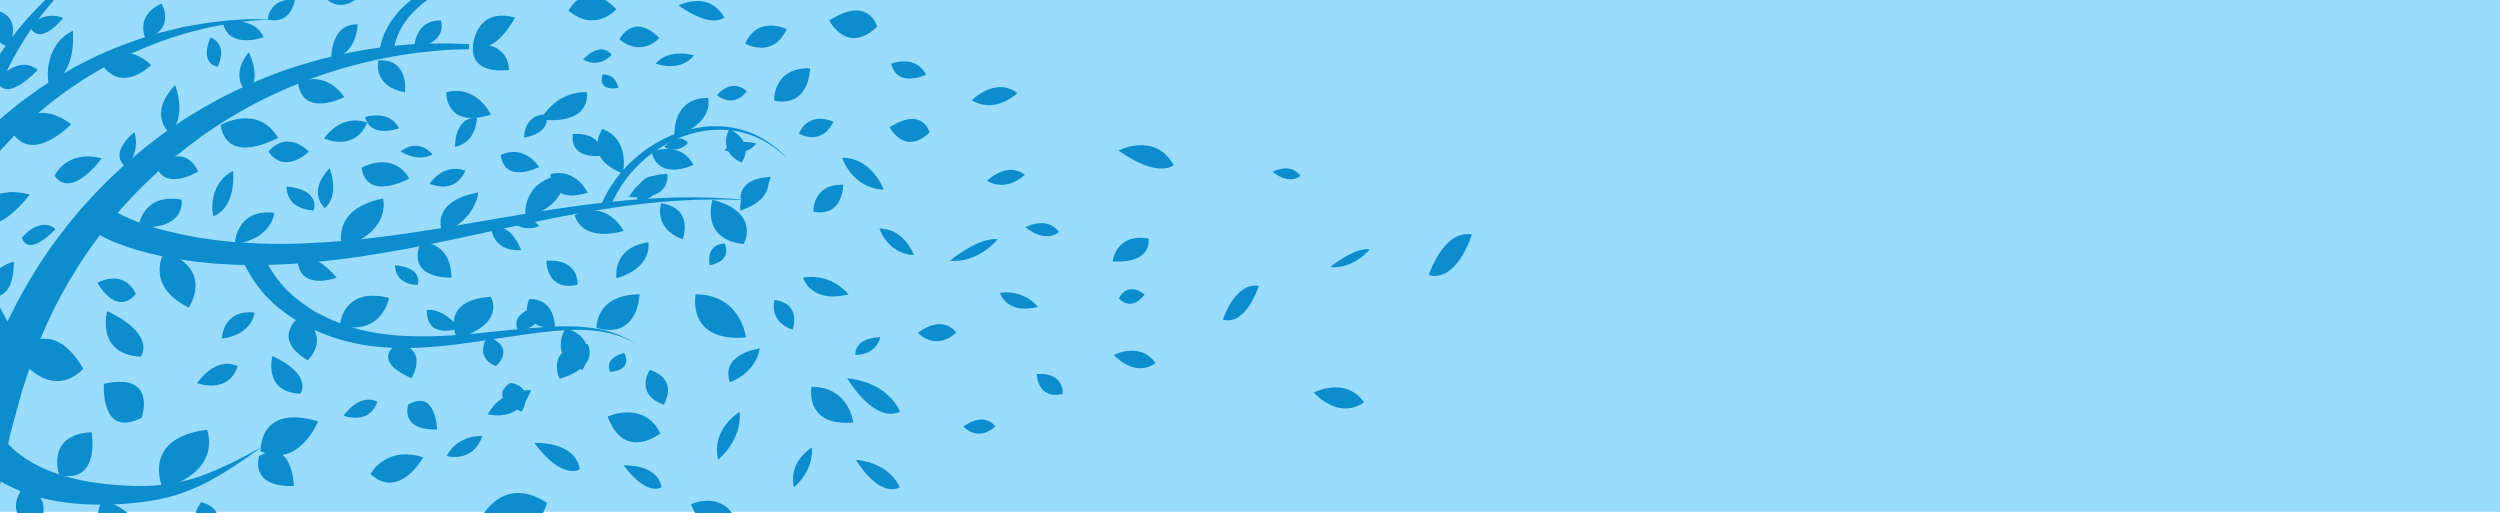 <?xml version="1.0" encoding="UTF-8"?> <svg xmlns="http://www.w3.org/2000/svg" xmlns:xlink="http://www.w3.org/1999/xlink" width="1924.415" height="395" viewBox="0 0 1924.415 395"><defs><clipPath id="clip-path"><rect id="Rectangle_89" data-name="Rectangle 89" width="1207" height="395" transform="translate(-4 4871)" fill="#fff" stroke="#707070" stroke-width="1"></rect></clipPath></defs><g id="Group_154" data-name="Group 154" transform="translate(0 -5110)"><path id="Path_1184" data-name="Path 1184" d="M0,0H1924.415V394H0Z" transform="translate(0 5110)" fill="#99dcfe"></path><g id="Mask_Group_2" data-name="Mask Group 2" transform="translate(4 239)" clip-path="url(#clip-path)"><g id="Group_122" data-name="Group 122" transform="translate(1047.547 10729.423) rotate(180)"><path id="Path_314" data-name="Path 314" d="M567.462,5699.663l-1.217-.812-1.458-.977-1.734-1.089a109.9,109.9,0,0,0-13.078-6.733,179.315,179.315,0,0,0-22.413-7.858l-3.431-.941-.443-.11h-.221l-.922-.222-1.845-.442-7.748-1.845c-2.693-.7-5.257-1.107-7.95-1.642l-8.227-1.549-8.818-1.273-4.519-.664-4.667-.48-9.537-.959-9.888-.646c-13.41-.7-27.67-1-42.427-.369s-29.976,1.642-45.452,3.3-31.212,3.8-46.91,6.217-31.359,5.146-46.854,7.8-30.714,5.294-45.508,7.6-29.146,4.408-42.8,5.976-26.6,2.823-38.572,3.524l-8.8.5-8.393.295c-5.534.258-10.644.2-15.514.24s-9.426-.148-13.632-.2-8.079-.332-11.566-.535c-6.973-.332-12.433-.922-16.159-1.273l-5.7-.553,5.718.295c3.69.2,9.224.553,16.178.59,3.486,0,7.379.148,11.529,0s8.744,0,13.595-.369,9.98-.424,15.4-.9l8.338-.645,8.707-.9c11.861-1.2,24.663-2.989,38.147-5.147s27.67-4.851,42.28-7.784,29.7-6.217,45.046-9.537,30.935-6.752,46.652-9.851,31.488-5.958,47.131-8.338,31.175-4.15,46.264-5.386,29.828-1.642,43.811-1.513l10.348.24,10.053.572,4.907.295,4.8.5,9.371.941,9.076,1.31c2.951.442,5.94.811,8.541,1.383l7.821,1.494,1.845.369.94.185,1.181.258,3.689.849a197.246,197.246,0,0,1,25.549,7.729,131.975,131.975,0,0,1,16.03,7.378l2.509,1.439,1.568.959,1.255.757Z" transform="translate(401.688)" fill="#0c8dce"></path><path id="Path_315" data-name="Path 315" d="M467.721,5665.629l-1.328-3.394q-.645-1.66-1.6-4.04c-.664-1.31-1.42-2.8-2.287-4.482a79.927,79.927,0,0,0-8.025-11.991,38.676,38.676,0,0,0-2.877-3.3c-1.033-1.107-1.992-2.324-3.173-3.431-2.361-2.176-4.741-4.575-7.581-6.733s-5.829-4.335-8.984-6.567a75.783,75.783,0,0,0-10.441-5.958,140.842,140.842,0,0,0-24.331-9.721,156.369,156.369,0,0,0-27.8-5.313c-2.509-.314-4.907-.461-7.379-.627s-4.888-.295-7.378-.369-4.963-.166-7.379-.166h-7.489c-20,.35-40.1,2.6-59.029,4.482-9.464.96-18.631,1.845-27.338,2.417a242.81,242.81,0,0,1-24.663.719,122,122,0,0,1-20.771-2.195,80.25,80.25,0,0,1-15.385-4.612,68.172,68.172,0,0,1-9.223-4.7l-3.062-1.993,3.154,1.845a64.03,64.03,0,0,0,9.334,4.187,76.848,76.848,0,0,0,15.385,3.69,120.572,120.572,0,0,0,20.512,1.106,242.663,242.663,0,0,0,24.3-1.955c8.614-1.033,17.671-2.361,27.042-3.689,18.76-2.841,38.738-6.143,59.306-7.582q3.837-.294,7.692-.442c2.564-.13,5.128-.222,7.711-.222s5.128-.092,7.729,0,5.2,0,7.655.258A167.282,167.282,0,0,1,399.893,5595a151.5,151.5,0,0,1,26.969,9.223c4.206,1.845,8.1,3.966,11.9,6.014a124.641,124.641,0,0,1,10.5,6.88,110.756,110.756,0,0,1,9.094,7.268c1.421,1.218,2.638,2.564,3.911,3.782a48.5,48.5,0,0,1,3.579,3.689,96.39,96.39,0,0,1,10.44,14.02l3.413,5.976,1.845,3.966,1.494,3.321Z" transform="translate(382.095)" fill="#0c8dce"></path><path id="Path_316" data-name="Path 316" d="M596,5700.825s-.277.609-.83,1.752-1.2,2.8-2.454,5.055c-.608,1.088-1.254,2.324-1.992,3.689l-2.509,4.077c-.922,1.439-2.01,2.9-3.08,4.464s-2.417,3.117-3.689,4.778-2.8,3.228-4.317,4.906a56.5,56.5,0,0,1-4.944,4.907,111.037,111.037,0,0,1-11.658,9.482,112.683,112.683,0,0,1-13.835,8.079,103.267,103.267,0,0,1-15.4,5.922,96.545,96.545,0,0,1-16.177,3.025,86.269,86.269,0,0,1-15.92-.185,77.574,77.574,0,0,1-14.48-3.172c-2.232-.757-4.372-1.568-6.4-2.454a54.848,54.848,0,0,1-5.719-2.859,51.621,51.621,0,0,1-5.017-3.044,49.7,49.7,0,0,1-4.3-3.062c-1.291-1.051-2.546-1.955-3.689-2.914l-2.9-2.675c-1.844-1.6-2.933-3.062-3.837-3.948l-1.328-1.42,1.384,1.347a50.306,50.306,0,0,0,4,3.689l3.1,2.582c1.088.923,2.379,1.845,3.689,2.749s2.822,1.845,4.39,2.859a54.6,54.6,0,0,0,5.073,2.786,59.775,59.775,0,0,0,5.737,2.564,54.575,54.575,0,0,0,6.346,2.121,74.783,74.783,0,0,0,14.2,2.49,82.925,82.925,0,0,0,15.366-.479,93.927,93.927,0,0,0,15.292-3.579,101.673,101.673,0,0,0,14.609-6.309,109.943,109.943,0,0,0,12.913-8.282,101.773,101.773,0,0,0,10.681-9.445c1.641-1.549,3.006-3.283,4.464-4.833s2.656-3.228,3.855-4.778,2.287-3.117,3.265-4.611,1.845-2.933,2.693-4.317,1.513-2.674,2.177-3.892,1.144-2.324,1.642-3.32a51.729,51.729,0,0,0,2.158-4.944l.756-1.845Z" transform="translate(-7.141)" fill="#0c8dce"></path><path id="Path_317" data-name="Path 317" d="M183.366,5519.975l-1.734-1.845a61.777,61.777,0,0,0-4.538-4.556,74.284,74.284,0,0,0-7.1-5.921,90.99,90.99,0,0,0-10.773-6.678l-3.209-1.679c-1.126-.553-2.288-1.033-3.468-1.568-2.325-1.125-4.87-2.029-7.379-3.043a143.757,143.757,0,0,0-17.026-5,184.9,184.9,0,0,0-19.092-3.376c-3.3-.443-6.659-.775-10.035-1.052l-5.073-.387-5.147-.277a155.886,155.886,0,0,0-39.678,2.546,139.753,139.753,0,0,0-17.727,5.073c-5.534,1.992-10.773,4.169-15.514,6.327-9.518,4.335-17.247,8.485-22.671,11.363l-8.485,4.575,7.877-5.534c5.035-3.523,12.193-8.615,21.25-14.167,4.519-2.767,9.519-5.645,15.016-8.412a143.55,143.55,0,0,1,17.948-7.6,135.617,135.617,0,0,1,20.292-5.257,206.829,206.829,0,0,1,21.4-2.693l5.35-.369,5.423-.258c3.69-.148,7.176-.24,10.755-.2a199.631,199.631,0,0,1,21.158,1.088A166.485,166.485,0,0,1,151.1,5474.3c3.154.793,6.235,1.494,9.223,2.472,1.476.461,2.933.886,4.354,1.365l4.169,1.531a118.9,118.9,0,0,1,14.554,6.715,96.04,96.04,0,0,1,10.847,6.954,74.774,74.774,0,0,1,6.161,4.815l1.937,1.6Z" transform="translate(865.031)" fill="#0c8dce"></path><path id="Path_318" data-name="Path 318" d="M416.551,5817.74s-.111.609-.3,1.734a14.539,14.539,0,0,1-.369,2.066,5.8,5.8,0,0,1-.24,1.347l-.461,1.715c-.332,1.181-.646,2.564-1.125,3.929s-1.052,2.749-1.642,4.28-1.494,3.007-2.287,4.648a41.048,41.048,0,0,1-2.97,4.852,59.494,59.494,0,0,1-3.689,4.888,50.308,50.308,0,0,1-4.372,4.8,84.1,84.1,0,0,1-10.515,8.984,102.36,102.36,0,0,1-26.323,13.337l-1.845.608-1.845.535c-1.18.332-2.305.7-3.523,1.015-2.416.646-4.833,1.254-7.213,1.734a126.217,126.217,0,0,1-14.111,2.232,124.521,124.521,0,0,1-13.3.738c-4.224,0-8.227-.166-11.88-.424-1.844-.148-3.6-.351-5.257-.517l-4.7-.646c-2.951-.5-5.534-.959-7.581-1.42s-3.69-.885-4.833-1.144l-1.7-.424,1.734.295c1.126.185,2.767.535,4.87.793s4.686.609,7.619.886l4.814.313c1.66,0,3.394.13,5.221.148a111.877,111.877,0,0,0,11.7-.424,132.645,132.645,0,0,0,26.434-4.778c2.287-.627,4.519-1.383,6.751-2.14,1.107-.369,2.269-.83,3.394-1.236l1.661-.627,1.641-.7a97.933,97.933,0,0,0,12.581-6.345,95.047,95.047,0,0,0,11.068-7.8,75.487,75.487,0,0,0,8.891-8.744c1.347-1.457,2.4-3.044,3.524-4.483s1.955-3.025,2.877-4.427a32.306,32.306,0,0,0,2.2-4.279c.646-1.384,1.163-2.712,1.624-3.966s.756-2.454,1.088-3.561.406-2.047.609-2.914l.258-1.218c.092-.387.111-.9.166-1.291a18.569,18.569,0,0,1,.2-2.1c.111-1.125.166-1.734.166-1.734Z" transform="translate(343.124)" fill="#0c8dce"></path><path id="Path_319" data-name="Path 319" d="M316.348,5093.655a80.71,80.71,0,0,1,8.209,27.024l8.744-27.909a100.563,100.563,0,0,1,11.529,52.074,275.5,275.5,0,0,0,16.768-43.663c-.831,49.031-15.754,102.01-21.011,151.631-5.718,54.178-11.529,170.982-23.759,224.163l-2.6,11.29c-.867,3.689-1.716,7.544-2.583,11.307l-.645,2.841-.794,2.8-1.549,5.626q-3.154,11.235-6.161,22.524c-2.343,7.378-4.815,14.868-7.213,22.283-1.236,3.689-2.324,7.379-3.689,11.068l-4.206,10.939-4.206,10.92-2.1,5.534-.516,1.365-.277.664-.24.609-.129.332-1.162,2.6c-1.55,3.468-3.026,6.9-4.63,10.422s-3.524,7.195-5.276,10.792-3.689,6.936-5.534,10.4-3.69,6.806-5.756,10.164a371.854,371.854,0,0,1-55.136,72.107,388.709,388.709,0,0,1-31.95,29.2,357.765,357.765,0,0,1-33.443,24.276l-2.1,1.365-1.2.775-1.052.627-4.169,2.49c-2.8,1.642-5.423,3.321-8.338,4.889-5.792,3.173-11.455,6.364-17.118,9.057-11.216,5.7-22.45,10.367-33.2,14.647a378.786,378.786,0,0,1-60.874,17.321,369.36,369.36,0,0,1-48.182,6.2c-13.448.683-23.981.7-31.175.48l-11.068-.425V5820.6l10.865-.351c7.083-.295,17.469-1.051,30.584-2.656a396.4,396.4,0,0,0,46.578-9.223A380.586,380.586,0,0,0,64.33,5787.93c10.146-4.723,20.642-9.814,31.046-15.9,5.294-2.933,10.367-6.2,15.569-9.426,2.583-1.587,5.257-3.542,7.932-5.313l4-2.712,1.014-.7h0l.388-.295.48-.369,1.844-1.42,7.748-5.719c2.527-2.01,5.073-4.021,7.618-6.069,1.273-1.014,2.583-2.01,3.837-3.08l3.69-3.21c2.472-2.195,5.072-4.261,7.489-6.567a364.408,364.408,0,0,0,28.795-28.906,367.4,367.4,0,0,0,48.183-69.857c1.7-3.191,3.412-6.364,4.943-9.647s3.228-6.531,4.649-9.8l4.316-9.832c1.4-3.412,2.767-7.028,4.151-10.533l1.051-2.638.793-2.379,1.845-5.257,3.542-10.515,3.376-10.533c1.125-3.523,2.01-7.139,3.025-10.7l5.811-21.472q2.416-10.884,4.667-21.73l1.143-5.423.572-2.694.443-2.748q.922-5.533,1.844-10.92c.572-3.69,1.163-7.268,1.753-10.9,8.946-55.58,12.3-174.5,12.414-230.767,0-22.893-3.025-44.143-4.8-66.537-2.01-25.364,1.956-52.628-3.873-77.624q5.7,24.405,11.381,48.847,4.537-25.252,9.094-50.507l3.487,8.892A17.066,17.066,0,0,0,316.348,5093.655Z" transform="translate(771.949)" fill="#0c8dce"></path><path id="Path_320" data-name="Path 320" d="M41.3,5570.555l2.361,3.154,2.841,3.69c.3.406.553.682.9,1.236l1.051,1.6,2.288,3.634,2.49,3.966a21.828,21.828,0,0,1,1.162,2.085l1.089,2.158c.737,1.457,1.512,2.97,2.305,4.556.406.775.794,1.587,1.2,2.4s.7,1.678,1.052,2.545c.719,1.716,1.439,3.487,2.195,5.331.369.9.756,1.845,1.107,2.767s.645,1.845.959,2.915c1.291,3.911,2.712,7.987,3.689,12.341.554,2.158,1.107,4.353,1.679,6.6l1.347,6.881c1.032,4.649,1.494,9.519,2.232,14.462a243.745,243.745,0,0,1,1.567,31.138,254.634,254.634,0,0,1-2.4,32.909c-.313,2.785-.848,5.534-1.291,8.356l-.719,4.169-.867,4.187-.886,4.169-.221,1.033-.111.535v.738l-.516,1.974-2.122,7.932c-.756,2.693-1.715,5.534-2.564,8.246l-1.328,4.113-1.494,3.985c-1.015,2.619-1.992,5.275-3.025,7.858L53.9,5781.9c-1.052,2.564-2.324,5.017-3.56,7.471s-2.4,4.925-3.69,7.378c-2.674,4.7-5.2,9.408-8.1,13.8A257.357,257.357,0,0,1,21.087,5835.1c-3.135,3.689-6.013,7.268-9.057,10.551s-5.9,6.53-8.946,9.371c-5.829,5.885-11.493,10.957-16.6,15.274l-7.287,5.94-6.6,4.63-2.73,2.029-2.472,1.679-3.929,2.656-3.246,2.195,3.025-2.527,3.689-3.007,2.288-1.845,2.508-2.287,5.83-5.331,6.585-6.549c4.593-4.759,9.647-10.274,14.757-16.6,2.675-3.062,5.091-6.53,7.766-9.979s5.073-7.287,7.729-11.068a249.185,249.185,0,0,0,14.223-25.2c2.324-4.427,4.261-9.224,6.345-13.835,1.033-2.361,1.845-4.815,2.823-7.213s1.844-4.851,2.638-7.378l2.435-7.379c.682-2.527,1.365-5.054,2.066-7.6l1.014-3.8.793-3.689c.535-2.564,1.126-4.981,1.587-7.619l1.309-8.1.332-2.011.185-1.734.424-3.892.406-3.874.258-3.91c.166-2.583.406-5.165.424-7.748a236.133,236.133,0,0,0-.83-30.2,222.327,222.327,0,0,0-4.168-27.67c-1.107-4.261-1.845-8.467-3.21-12.341l-1.845-5.773-1.974-5.387c-1.2-3.578-2.73-6.77-4.076-9.85-.351-.757-.683-1.513-1.015-2.269s-.756-1.421-1.107-2.1c-.756-1.384-1.457-2.73-2.158-4.021l-1.015-1.845-1.125-1.845-2.1-3.265-.977-1.549a9.179,9.179,0,0,0-.96-1.365l-1.844-2.269-1.55-2.029-.7-.941c-.2-.295-.627-.7-.9-1.015l-3.209-3.468-2.675-2.9Z" transform="translate(1017.035)" fill="#0c8dce"></path><path id="Path_321" data-name="Path 321" d="M210.262,5730.432l-7.711,8.947c-1.254,1.42-2.527,2.988-4.132,4.7l-5.331,5.534c-1.845,1.956-3.947,4.059-6.069,6.254s-4.556,4.224-6.991,6.493-4.944,4.612-7.655,6.918l-8.56,6.972c-1.475,1.181-2.933,2.417-4.464,3.69l-4.777,3.468c-3.21,2.3-6.457,4.74-9.832,7.083-6.973,4.409-13.964,9.223-21.583,13.282-7.379,4.427-15.348,8.116-23.15,12.008-8.043,3.4-15.938,7.065-24.073,9.8-7.988,3.117-16.123,5.349-23.889,7.71-3.929,1.089-7.839,1.845-11.639,2.859l-5.534,1.329c-1.845.442-3.69.7-5.534,1.051l-10.644,1.845c-3.45.608-6.825.867-10.035,1.291s-6.29.775-9.223,1.07l-8.357.5-7.378.424c-2.269.111-4.354,0-6.235,0H-34.34l11.769-.848c1.844-.148,3.929-.222,6.179-.5l7.25-.96,8.227-1.106c2.878-.5,5.885-1.126,9.039-1.716s6.419-1.162,9.777-2.011l10.33-2.637c1.844-.48,3.578-.867,5.368-1.439l5.534-1.734c3.689-1.181,7.378-2.269,11.067-3.69,7.379-2.877,15.182-5.626,22.727-9.223,7.692-3.228,15.089-7.379,22.6-11.215,7.268-4.335,14.628-8.412,21.416-13.208,7.01-4.427,13.374-9.537,19.683-14.223,3.062-2.471,5.977-5.017,8.873-7.378l4.279-3.689c1.365-1.236,2.675-2.509,3.985-3.69l7.508-7.12c2.4-2.361,4.574-4.815,6.733-7.065s4.243-4.427,6.106-6.549l5.091-6.106,4.464-5.331c1.383-1.715,2.6-3.468,3.689-4.943l7.028-9.482Z" transform="translate(876.172)" fill="#0c8dce"></path><path id="Path_322" data-name="Path 322" d="M640.141,5644.748s-5.534-20.291-35.048-12.913C605.093,5631.835,618.005,5648.437,640.141,5644.748Z" transform="translate(-206.799)" fill="#0c8dce"></path><path id="Path_323" data-name="Path 323" d="M104.372,5474.117s17.58-34.126-23-42.427C81.369,5431.69,58.256,5456.593,104.372,5474.117Z" transform="translate(868.357)" fill="#0c8dce"></path><path id="Path_324" data-name="Path 324" d="M239.841,5511.01s1.845,36.893-44.272,23.058C195.569,5534.068,210.326,5497.175,239.841,5511.01Z" transform="translate(611.119)" fill="#0c8dce"></path><path id="Path_325" data-name="Path 325" d="M70.148,5492.563s11.068,31.359-24.9,33.2C45.3,5525.767,37.922,5486.107,70.148,5492.563Z" transform="translate(935.785)" fill="#0c8dce"></path><path id="Path_326" data-name="Path 326" d="M482.366,5606.01s.922,25.825-33.2,25.825C449.162,5631.835,450.029,5596.787,482.366,5606.01Z" transform="translate(110.025)" fill="#0c8dce"></path><path id="Path_327" data-name="Path 327" d="M375.883,5599.553s11.068-15.68-6.456-23.058C369.482,5576.5,352.88,5590.33,375.883,5599.553Z" transform="translate(300.37)" fill="#0c8dce"></path><path id="Path_328" data-name="Path 328" d="M293.291,5607.854s-1.845,30.437-37.816,21.214C255.42,5629.068,260.954,5599.553,293.291,5607.854Z" transform="translate(496.609)" fill="#0c8dce"></path><path id="Path_329" data-name="Path 329" d="M229.5,5615.233s23.981-16.6-5.534-34.126C223.97,5581.107,204.546,5598.631,229.5,5615.233Z" transform="translate(590.763)" fill="#0c8dce"></path><path id="Path_330" data-name="Path 330" d="M559.674,5759.117s10.146-16.6-9.223-25.825C550.451,5733.292,538.516,5748.049,559.674,5759.117Z" transform="translate(-69.627)" fill="#0c8dce"></path><path id="Path_331" data-name="Path 331" d="M450.753,5724.99s-6.456,25.825,15.68,34.126C466.377,5759.116,482.112,5736.98,450.753,5724.99Z" transform="translate(121.447)" fill="#0c8dce"></path><path id="Path_332" data-name="Path 332" d="M561.864,5704.7s10.146-30.437-23.981-34.126C537.883,5670.573,524.1,5694.553,561.864,5704.7Z" transform="translate(-58.808)" fill="#0c8dce"></path><path id="Path_333" data-name="Path 333" d="M470.378,5692.709s-22.136,13.835-37.816-11.99C432.507,5680.719,463,5670.573,470.378,5692.709Z" transform="translate(138.903)" fill="#0c8dce"></path><path id="Path_334" data-name="Path 334" d="M392.9,5682.563s-12.913,7.379-23.058-16.6C369.788,5665.961,390.08,5663.194,392.9,5682.563Z" transform="translate(280.462)" fill="#0c8dce"></path><path id="Path_335" data-name="Path 335" d="M288.146,5667.806s10.146,29.515-31.359,37.816C256.787,5705.622,249.408,5680.719,288.146,5667.806Z" transform="translate(499.923)" fill="#0c8dce"></path><path id="Path_336" data-name="Path 336" d="M147.155,5665.039s16.6-25.825-18.447-43.35C128.708,5621.689,108.417,5650.282,147.155,5665.039Z" transform="translate(777.613)" fill="#0c8dce"></path><path id="Path_337" data-name="Path 337" d="M388.29,5824.473s-2.712,28.721-32.226,20.42C356.064,5844.893,371.688,5814.217,388.29,5824.473Z" transform="translate(299.057)" fill="#0c8dce"></path><path id="Path_338" data-name="Path 338" d="M304.746,5812s5.534-19.683-20.291-24.608C284.455,5787.4,280.765,5813.22,304.746,5812Z" transform="translate(455.411)" fill="#0c8dce"></path><path id="Path_339" data-name="Path 339" d="M186.716,5788.022s12.285,12.285-2.472,30.123C184.244,5818.145,172.568,5794.773,186.716,5788.022Z" transform="translate(675.774)" fill="#0c8dce"></path><path id="Path_340" data-name="Path 340" d="M153.152,5729.6s-19.682,20.9-31.968-3.081C121.184,5726.521,145.773,5711.155,153.152,5729.6Z" transform="translate(777.758)" fill="#0c8dce"></path><path id="Path_341" data-name="Path 341" d="M55.384,5756.663S40.627,5785.55,9.9,5762.806C9.9,5762.806,40.018,5731.447,55.384,5756.663Z" transform="translate(986.815)" fill="#0c8dce"></path><path id="Path_342" data-name="Path 342" d="M125.964,5828.6s8.6,17.819-12.3,27.043C113.66,5855.648,101.983,5835.984,125.964,5828.6Z" transform="translate(813.561)" fill="#0c8dce"></path><path id="Path_343" data-name="Path 343" d="M222.031,5843.362s-.627,16.6-20.918,15.366C201.113,5858.728,203.584,5839.046,222.031,5843.362Z" transform="translate(623.396)" fill="#0c8dce"></path><path id="Path_344" data-name="Path 344" d="M49.241,5838.437s-10.459,12.3-25.825,6.143C23.416,5844.58,41.862,5821.226,49.241,5838.437Z" transform="translate(979.437)" fill="#0c8dce"></path><path id="Path_345" data-name="Path 345" d="M10.842,5630.6s4.3,19.683-19.055,26.452C-8.213,5657.051-10.058,5626.3,10.842,5630.6Z" transform="translate(1049.195)" fill="#0c8dce"></path><path id="Path_346" data-name="Path 346" d="M319.171,5493.485s-11.068,22.136-40.583,12.913C278.588,5506.4,297.035,5473.194,319.171,5493.485Z" transform="translate(447.138)" fill="#0c8dce"></path><path id="Path_347" data-name="Path 347" d="M64.608,5585.719s-25.825,33.2-51.651-11.068C12.957,5574.651,35.093,5546.981,64.608,5585.719Z" transform="translate(974.529)" fill="#0c8dce"></path><path id="Path_348" data-name="Path 348" d="M494.414,5456.592s-20.291,14.757-29.515-3.689C464.9,5452.9,481.5,5434.456,494.414,5456.592Z" transform="translate(81.963)" fill="#0c8dce"></path><path id="Path_349" data-name="Path 349" d="M154.6,5482.418s17.58,38.738-34.071,45.194C120.533,5527.612,107.62,5496.253,154.6,5482.418Z" transform="translate(771.7)" fill="#0c8dce"></path><path id="Path_350" data-name="Path 350" d="M28.41,5483.34s18.447-21.214-11.068-32.282C17.342,5451.058,1.718,5476.884,28.41,5483.34Z" transform="translate(1005.193)" fill="#0c8dce"></path><path id="Path_351" data-name="Path 351" d="M220.493,5507.32s8.3-23.981-26.748-23.058C193.69,5484.262,194.668,5522.077,220.493,5507.32Z" transform="translate(631.56)" fill="#0c8dce"></path><path id="Path_352" data-name="Path 352" d="M439.074,5606.01s14.757-22.136-12.913-32.282C426.161,5573.728,411.4,5596.787,439.074,5606.01Z" transform="translate(176.961)" fill="#0c8dce"></path><path id="Path_353" data-name="Path 353" d="M369.293,5597.709s14.757,29.515-25.825,32.282C343.468,5629.991,330.555,5609.7,369.293,5597.709Z" transform="translate(330.403)" fill="#0c8dce"></path><path id="Path_354" data-name="Path 354" d="M403.645,5604.165s7.379,11.99-12.913,17.524C390.732,5621.689,381.509,5606.01,403.645,5604.165Z" transform="translate(249.108)" fill="#0c8dce"></path><path id="Path_355" data-name="Path 355" d="M306.087,5594.02s23.058-11.99-10.146-26.748C295.887,5567.272,282.107,5589.408,306.087,5594.02Z" transform="translate(438.915)" fill="#0c8dce"></path><path id="Path_356" data-name="Path 356" d="M610.938,5780.939s.922,25.825-27.67,24.9C583.268,5805.842,583.268,5775.4,610.938,5780.939Z" transform="translate(-155.255)" fill="#0c8dce"></path><path id="Path_357" data-name="Path 357" d="M534.322,5753.583s2.767,29.515-25.825,29.515C508.5,5783.1,502.963,5763.729,534.322,5753.583Z" transform="translate(-2.062)" fill="#0c8dce"></path><path id="Path_358" data-name="Path 358" d="M523.005,5741.592s-22.136,9.223-32.281-10.146C490.779,5731.446,517.471,5718.534,523.005,5741.592Z" transform="translate(27.009)" fill="#0c8dce"></path><path id="Path_359" data-name="Path 359" d="M495.393,5702.854s4.612,19.369-13.835,20.291C481.5,5723.145,473.257,5707.466,495.393,5702.854Z" transform="translate(65.189)" fill="#0c8dce"></path><path id="Path_360" data-name="Path 360" d="M515.474,5701.932s6.456-19.369-16.6-27.67C498.872,5674.262,489.649,5698.243,515.474,5701.932Z" transform="translate(27.16)" fill="#0c8dce"></path><path id="Path_361" data-name="Path 361" d="M581.027,5705.621s1.845,15.68-23.058,16.6C557.914,5722.223,559.758,5706.543,581.027,5705.621Z" transform="translate(-99.523)" fill="#0c8dce"></path><path id="Path_362" data-name="Path 362" d="M425.19,5690.864s4.612,28.592-29.515,33.2C395.675,5724.068,391.008,5701.01,425.19,5690.864Z" transform="translate(221.789)" fill="#0c8dce"></path><path id="Path_363" data-name="Path 363" d="M359.14,5678.874s-23.981,8.3-27.67,31.359C331.47,5710.233,368.363,5705.622,359.14,5678.874Z" transform="translate(351.831)" fill="#0c8dce"></path><path id="Path_364" data-name="Path 364" d="M338.168,5671.5s-23.058,2.767-23.981-26.748C314.187,5644.747,349.236,5642.9,338.168,5671.5Z" transform="translate(389.767)" fill="#0c8dce"></path><path id="Path_365" data-name="Path 365" d="M253.686,5661.35s-12.913,3.689-30.437-16.6C223.3,5644.748,253.686,5632.758,253.686,5661.35Z" transform="translate(569.121)" fill="#0c8dce"></path><path id="Path_366" data-name="Path 366" d="M206.592,5670.573s-.922,27.67-30.437,23.981C176.1,5694.554,177.944,5674.262,206.592,5670.573Z" transform="translate(664.243)" fill="#0c8dce"></path><path id="Path_367" data-name="Path 367" d="M140.411,5683.486s-2.767,26.748-33.2,21.214C107.207,5704.7,102.651,5681.641,140.411,5683.486Z" transform="translate(804.648)" fill="#0c8dce"></path><path id="Path_368" data-name="Path 368" d="M383.517,5824.473s-26.453,3.5-27.67-19.849C355.847,5804.624,386.6,5799.459,383.517,5824.473Z" transform="translate(303.867)" fill="#0c8dce"></path><path id="Path_369" data-name="Path 369" d="M332.834,5821.226s.609,21.509-20.291,21.509C312.543,5842.735,305.773,5826.133,332.834,5821.226Z" transform="translate(399.738)" fill="#0c8dce"></path><path id="Path_370" data-name="Path 370" d="M269.352,5812.612s1.217,27.67-20.291,27.061C249.061,5839.673,249.061,5816.91,269.352,5812.612Z" transform="translate(527.175)" fill="#0c8dce"></path><path id="Path_371" data-name="Path 371" d="M259.533,5794.774s-19.664,11.068-35.657-11.068C223.876,5783.706,255.844,5767.1,259.533,5794.774Z" transform="translate(562.607)" fill="#0c8dce"></path><path id="Path_372" data-name="Path 372" d="M209.727,5762.2s-28.279,16.6-44.272-9.85C165.455,5752.347,204.8,5730.211,209.727,5762.2Z" transform="translate(671.96)" fill="#0c8dce"></path><path id="Path_373" data-name="Path 373" d="M132.143,5756.036s17.211,14.149-4.317,36.893C127.827,5792.929,117.995,5768.34,132.143,5756.036Z" transform="translate(788.935)" fill="#0c8dce"></path><path id="Path_374" data-name="Path 374" d="M99.957,5729.6s-11.068,11.677-6.161,27.061C93.8,5756.663,114.714,5740.67,99.957,5729.6Z" transform="translate(854.327)" fill="#0c8dce"></path><path id="Path_375" data-name="Path 375" d="M55.4,5792.929c1.7-.719,6.143,30.142-17.838,41.818C37.564,5834.747,33.875,5802.152,55.4,5792.929Z" transform="translate(957.909)" fill="#0c8dce"></path><path id="Path_376" data-name="Path 376" d="M116.885,5808.314s-15.385,20.9-37.52,0C79.365,5808.314,101.5,5786.178,116.885,5808.314Z" transform="translate(855.844)" fill="#0c8dce"></path><path id="Path_377" data-name="Path 377" d="M198.659,5840.282s-22.745,7.379-31.359-10.459C167.3,5829.823,193.734,5819.991,198.659,5840.282Z" transform="translate(681.202)" fill="#0c8dce"></path><path id="Path_378" data-name="Path 378" d="M96.594,5879.628s-15.975,15.384-33.2-2.453C63.39,5877.175,81.228,5859.964,96.594,5879.628Z" transform="translate(892.11)" fill="#0c8dce"></path><path id="Path_379" data-name="Path 379" d="M29.559,5796.618s-16.6,20.291-31.359,8.006C-1.8,5804.624,22.789,5777.563,29.559,5796.618Z" transform="translate(1024.335)" fill="#0c8dce"></path><path id="Path_380" data-name="Path 380" d="M.423,5822.444s-10.459,20.291,6.751,27.061C7.174,5849.5,18.242,5826.133.423,5822.444Z" transform="translate(1044.248)" fill="#0c8dce"></path><path id="Path_381" data-name="Path 381" d="M23.416,5692.709S12.348,5717.3-20.247,5708.7C-20.247,5708.7,8.032,5669.964,23.416,5692.709Z" transform="translate(1048.925)" fill="#0c8dce"></path><path id="Path_382" data-name="Path 382" d="M464.9,5850.114s-12.3,25.825-36.893,1.236C428.006,5851.35,443.981,5832.9,464.9,5850.114Z" transform="translate(149.037)" fill="#0c8dce"></path><path id="Path_383" data-name="Path 383" d="M370.208,5787.4s1.218-28.279-34.44-17.211C335.768,5770.184,346.836,5793.556,370.208,5787.4Z" transform="translate(337.817)" fill="#0c8dce"></path><path id="Path_384" data-name="Path 384" d="M276.744,5751.738s-12.3,19.683-33.2,12.3C243.54,5764.042,250.919,5741.906,276.744,5751.738Z" transform="translate(525.355)" fill="#0c8dce"></path><path id="Path_385" data-name="Path 385" d="M236.752,5714.845s1.236-17.211-20.9-18.447C215.852,5696.4,209.691,5712.392,236.752,5714.845Z" transform="translate(594.247)" fill="#0c8dce"></path><path id="Path_386" data-name="Path 386" d="M325.94,5741.906s-12.285-8.615-24.589-2.472C301.351,5739.434,311.183,5752.974,325.94,5741.906Z" transform="translate(417.255)" fill="#0c8dce"></path><path id="Path_387" data-name="Path 387" d="M666.594,5736.98s-7.379-23.372-31.986-24.589C634.608,5712.391,643.222,5736.98,666.594,5736.98Z" transform="translate(-263.316)" fill="#0c8dce"></path><path id="Path_388" data-name="Path 388" d="M593.416,5824.916s-20.9-12.3-31.968,11.068C561.448,5835.984,583.584,5847.052,593.416,5824.916Z" transform="translate(-115.526)" fill="#0c8dce"></path><path id="Path_389" data-name="Path 389" d="M442.793,5766.5s-36.893-6.143-35.657,20.9C407.136,5787.4,429.272,5789.867,442.793,5766.5Z" transform="translate(192.47)" fill="#0c8dce"></path><path id="Path_390" data-name="Path 390" d="M523.32,5809.531s-18.447-7.379-29.515,6.161C493.8,5815.692,512.252,5821.835,523.32,5809.531Z" transform="translate(23.579)" fill="#0c8dce"></path><path id="Path_391" data-name="Path 391" d="M661.669,5842.735s-13.521-27.043-36.893-4.907C624.776,5837.828,630.919,5862.418,661.669,5842.735Z" transform="translate(-248.424)" fill="#0c8dce"></path><path id="Path_392" data-name="Path 392" d="M435.414,5657.66s0-23.981-23.981-18.447C411.433,5639.213,409.589,5659.5,435.414,5657.66Z" transform="translate(195.564)" fill="#0c8dce"></path><path id="Path_393" data-name="Path 393" d="M562.232,5631.835s7.379-36.893-38.738-33.2C523.494,5598.631,527.184,5631.835,562.232,5631.835Z" transform="translate(-46.145)" fill="#0c8dce"></path><path id="Path_394" data-name="Path 394" d="M678.88,5567.272s-20.291-35.049-40.583-25.825C638.3,5541.447,645.676,5563.583,678.88,5567.272Z" transform="translate(-279.471)" fill="#0c8dce"></path><path id="Path_395" data-name="Path 395" d="M721.307,5602.321s-12.913-14.757-29.515,0C691.792,5602.321,701.016,5617.078,721.307,5602.321Z" transform="translate(-376.315)" fill="#0c8dce"></path><path id="Path_396" data-name="Path 396" d="M367.132,5558.048s22.136,1.845,33.2-18.447C400.336,5539.6,376.355,5532.223,367.132,5558.048Z" transform="translate(275.716)" fill="#0c8dce"></path><path id="Path_397" data-name="Path 397" d="M498.1,5537.757s-27.67,12.913-40.583-12.913C457.52,5524.844,485.19,5502.708,498.1,5537.757Z" transform="translate(85.697)" fill="#0c8dce"></path><path id="Path_398" data-name="Path 398" d="M109.848,5618.922s9.223-33.2-25.825-35.049C84.023,5583.873,71.11,5600.475,109.848,5618.922Z" transform="translate(859.192)" fill="#0c8dce"></path><path id="Path_399" data-name="Path 399" d="M147.618,5576.5s14.757,9.223,31.359-12.913C178.977,5563.582,155,5554.359,147.618,5576.5Z" transform="translate(720.956)" fill="#0c8dce"></path><path id="Path_400" data-name="Path 400" d="M412.64,5454.747s-16.6,40.583-53.5,16.6C359.145,5471.349,368.368,5430.766,412.64,5454.747Z" transform="translate(271.401)" fill="#0c8dce"></path><path id="Path_401" data-name="Path 401" d="M540.4,5541.447s22.136-12.913,16.6-36.893C557,5504.554,538.553,5519.311,540.4,5541.447Z" transform="translate(-58.249)" fill="#0c8dce"></path><path id="Path_402" data-name="Path 402" d="M752.666,5657.66s-22.136,18.447-36.893,16.6C715.773,5674.262,730.53,5655.815,752.666,5657.66Z" transform="translate(-432.231)" fill="#0c8dce"></path><path id="Path_403" data-name="Path 403" d="M1027.521,5556.2s-23.98,12.913-38.738-7.379C988.783,5548.825,1005.385,5534.068,1027.521,5556.2Z" transform="translate(-987.227)" fill="#0c8dce"></path><path id="Path_404" data-name="Path 404" d="M798.782,5683.485s-16.6,9.223-25.825-3.689C772.957,5679.8,782.18,5670.572,798.782,5683.485Z" transform="translate(-536.509)" fill="#0c8dce"></path><path id="Path_405" data-name="Path 405" d="M767.424,5781.253s-18.447,18.447-35.049,5.534C732.375,5786.787,748.977,5770.185,767.424,5781.253Z" transform="translate(-463.896)" fill="#0c8dce"></path><path id="Path_406" data-name="Path 406" d="M885.481,5742.514s-27.67,14.757-42.427-11.068C843.054,5731.446,854.122,5720.378,885.481,5742.514Z" transform="translate(-694.952)" fill="#0c8dce"></path><path id="Path_407" data-name="Path 407" d="M461.21,5812.611s-12.913,14.757-22.136,3.689C439.074,5816.3,448.3,5805.232,461.21,5812.611Z" transform="translate(141.569)" fill="#0c8dce"></path><path id="Path_408" data-name="Path 408" d="M437.228,5517.466s-31.358,1.845-35.047-20.291C402.181,5497.175,415.093,5487.951,437.228,5517.466Z" transform="translate(203.063)" fill="#0c8dce"></path><path id="Path_409" data-name="Path 409" d="M1110.53,5646.592s-11.068,35.049-33.2,31.359C1077.326,5677.951,1088.394,5641.058,1110.53,5646.592Z" transform="translate(-1158.779)" fill="#0c8dce"></path><path id="Path_410" data-name="Path 410" d="M159.271,5471.811s15.311-17.617-9.223-26.821C150.066,5444.99,137.043,5466.443,159.271,5471.811Z" transform="translate(737.366)" fill="#0c8dce"></path><path id="Path_411" data-name="Path 411" d="M328.645,5546.981s6.881-19.922-22.228-19.148C306.38,5527.926,307.155,5559.322,328.645,5546.981Z" transform="translate(408.687)" fill="#0c8dce"></path><path id="Path_412" data-name="Path 412" d="M500.354,5573.71s12.267-18.447-10.718-26.821C489.636,5546.889,477.37,5566.055,500.354,5573.71Z" transform="translate(50.979)" fill="#0c8dce"></path><path id="Path_413" data-name="Path 413" d="M442.423,5566.81s12.3,24.443-21.4,26.822C421.025,5593.632,410.289,5576.772,442.423,5566.81Z" transform="translate(178.298)" fill="#0c8dce"></path><path id="Path_414" data-name="Path 414" d="M470.971,5572.179s6.124,9.961-10.717,14.554C460.254,5586.733,452.58,5573.71,470.971,5572.179Z" transform="translate(110.823)" fill="#0c8dce"></path><path id="Path_415" data-name="Path 415" d="M389.9,5563.749s19.166-9.961-8.43-22.228C381.4,5541.447,369.909,5559.894,389.9,5563.749Z" transform="translate(268.576)" fill="#0c8dce"></path><path id="Path_416" data-name="Path 416" d="M635.951,5695.513s.756,21.453-22.984,20.7C612.967,5716.21,612.967,5690.864,635.951,5695.513Z" transform="translate(-210.5)" fill="#0c8dce"></path><path id="Path_417" data-name="Path 417" d="M579.514,5696.287s2.306,24.516-21.453,24.516C558.061,5720.8,553.5,5704.717,579.514,5696.287Z" transform="translate(-97.808)" fill="#0c8dce"></path><path id="Path_418" data-name="Path 418" d="M698.563,5809.365s-18.447,7.655-26.822-8.43C671.742,5800.935,693.951,5790.2,698.563,5809.365Z" transform="translate(-333.089)" fill="#0c8dce"></path><path id="Path_419" data-name="Path 419" d="M547.163,5654.155S551,5670.24,535.671,5671C535.671,5671,528.772,5657.973,547.163,5654.155Z" transform="translate(-41.924)" fill="#0c8dce"></path><path id="Path_420" data-name="Path 420" d="M598.246,5627.555s5.368-16.085-13.78-22.984C584.466,5604.571,576.793,5624.456,598.246,5627.555Z" transform="translate(-142.981)" fill="#0c8dce"></path><path id="Path_421" data-name="Path 421" d="M663.839,5585.128s1.531,13.023-19.166,13.78C644.691,5598.908,646.222,5585.884,663.839,5585.128Z" transform="translate(-270.693)" fill="#0c8dce"></path><path id="Path_422" data-name="Path 422" d="M488.861,5644.194s3.837,23.741-24.516,27.67C464.345,5671.772,460.509,5652.624,488.861,5644.194Z" transform="translate(88.128)" fill="#0c8dce"></path><path id="Path_423" data-name="Path 423" d="M571.725,5564.136s-19.9,6.9-22.966,26.047C548.759,5590.183,579.4,5586.346,571.725,5564.136Z" transform="translate(-82.046)" fill="#0c8dce"></path><path id="Path_424" data-name="Path 424" d="M416.583,5628.146s-19.166,2.287-19.922-22.136C396.661,5605.881,425.769,5604.35,416.583,5628.146Z" transform="translate(227.653)" fill="#0c8dce"></path><path id="Path_425" data-name="Path 425" d="M346.361,5619.679s-10.717,3.062-25.272-13.8C321.089,5605.881,346.361,5595.92,346.361,5619.679Z" transform="translate(376.703)" fill="#0c8dce"></path><path id="Path_426" data-name="Path 426" d="M191.686,5597.819s-.756,22.984-25.272,19.922C166.414,5617.741,167.945,5600.881,191.686,5597.819Z" transform="translate(689.104)" fill="#0c8dce"></path><path id="Path_427" data-name="Path 427" d="M866.593,5657.125s-2.306,22.136-27.67,17.617C839,5674.741,835.178,5655.594,866.593,5657.125Z" transform="translate(-671.505)" fill="#0c8dce"></path><path id="Path_428" data-name="Path 428" d="M454.208,5755.187s-21.97,2.9-22.984-16.6C431.224,5738.677,456.735,5734.4,454.208,5755.187Z" transform="translate(156.39)" fill="#0c8dce"></path><path id="Path_429" data-name="Path 429" d="M412.1,5752.476s.516,17.875-16.842,17.875C395.261,5770.351,389.635,5756.553,412.1,5752.476Z" transform="translate(236.025)" fill="#0c8dce"></path><path id="Path_430" data-name="Path 430" d="M359.373,5745.318s1.015,23.021-16.86,22.468C342.513,5767.786,342.513,5748.9,359.373,5745.318Z" transform="translate(341.892)" fill="#0c8dce"></path><path id="Path_431" data-name="Path 431" d="M406.552,5739.12s-16.344,9.223-29.625-9.223C376.927,5729.915,403.49,5716.136,406.552,5739.12Z" transform="translate(259.538)" fill="#0c8dce"></path><path id="Path_432" data-name="Path 432" d="M308.619,5729.27s-23.5,13.78-36.782-8.172C271.837,5721.1,304.524,5702.707,308.619,5729.27Z" transform="translate(464.599)" fill="#0c8dce"></path><path id="Path_433" data-name="Path 433" d="M245.4,5698.243s14.3,11.75-3.579,30.64C241.707,5728.975,233.59,5708.555,245.4,5698.243Z" transform="translate(556.042)" fill="#0c8dce"></path><path id="Path_434" data-name="Path 434" d="M465.482,5800.99s-9.721,1.531-12.267-10.219C453.215,5790.771,469.559,5787.21,465.482,5800.99Z" transform="translate(122.307)" fill="#0c8dce"></path><path id="Path_435" data-name="Path 435" d="M174.252,5692.082c1.4-.609,5.11,25.032-14.757,34.735C159.439,5726.817,156.377,5699.737,174.252,5692.082Z" transform="translate(712.655)" fill="#0c8dce"></path><path id="Path_436" data-name="Path 436" d="M232.711,5741.74s-12.783,17.377-31.156,0C201.555,5741.74,219.928,5723.349,232.711,5741.74Z" transform="translate(612.217)" fill="#0c8dce"></path><path id="Path_437" data-name="Path 437" d="M300.651,5768.34s-18.889,6.124-26.047-8.688C274.6,5759.615,296.574,5751.443,300.651,5768.34Z" transform="translate(469.81)" fill="#0c8dce"></path><path id="Path_438" data-name="Path 438" d="M270.066,5862.417s-13.282,12.783-27.67-2.029C242.488,5860.443,257.3,5846.129,270.066,5862.417Z" transform="translate(533.23)" fill="#0c8dce"></path><path id="Path_439" data-name="Path 439" d="M43.358,5675.479s-13.8,16.843-26.047,6.623C17.33,5682.1,37.732,5659.633,43.358,5675.479Z" transform="translate(991.425)" fill="#0c8dce"></path><path id="Path_440" data-name="Path 440" d="M157.723,5807.078s-8.67,16.842,5.534,22.468C163.349,5829.528,172.536,5810.122,157.723,5807.078Z" transform="translate(726.224)" fill="#0c8dce"></path><path id="Path_441" data-name="Path 441" d="M78.849,5723.2s-9.223,20.42-36.266,13.282C42.583,5736.483,66.084,5704.293,78.849,5723.2Z" transform="translate(930.662)" fill="#0c8dce"></path><path id="Path_442" data-name="Path 442" d="M75.51,5632.112s7.157,19.406,29.625,8.67C105.135,5640.782,90.839,5614.237,75.51,5632.112Z" transform="translate(871.449)" fill="#0c8dce"></path><path id="Path_443" data-name="Path 443" d="M497.217,5828.125s-10.275,21.38-30.658,1.088C466.559,5829.213,479.84,5813.829,497.217,5828.125Z" transform="translate(77.457)" fill="#0c8dce"></path><path id="Path_444" data-name="Path 444" d="M443.147,5724.382s1.015-23.5-28.611-14.3C414.536,5710.086,423.723,5729.492,443.147,5724.382Z" transform="translate(184.594)" fill="#0c8dce"></path><path id="Path_445" data-name="Path 445" d="M350.752,5716.892s-10.219,16.344-27.578,10.219C323.174,5727.111,329.3,5708.72,350.752,5716.892Z" transform="translate(370.17)" fill="#0c8dce"></path><path id="Path_446" data-name="Path 446" d="M315.085,5654.266s1.015-14.3-17.377-15.311C297.708,5638.955,292.6,5652.237,315.085,5654.266Z" transform="translate(432.367)" fill="#0c8dce"></path><path id="Path_447" data-name="Path 447" d="M406.367,5686.585s-10.219-7.157-20.42-2.048C385.947,5684.537,394.118,5695.771,406.367,5686.585Z" transform="translate(250.597)" fill="#0c8dce"></path><path id="Path_448" data-name="Path 448" d="M689.339,5682.489s-6.124-19.406-26.563-20.42C662.776,5662.069,669.933,5682.489,689.339,5682.489Z" transform="translate(-314.719)" fill="#0c8dce"></path><path id="Path_449" data-name="Path 449" d="M628.557,5755.538s-17.358-10.219-26.563,9.223C601.994,5764.651,620.385,5773.874,628.557,5755.538Z" transform="translate(-191.955)" fill="#0c8dce"></path><path id="Path_450" data-name="Path 450" d="M503.443,5707s-30.714-5.073-29.625,17.377C473.818,5724.382,492.209,5726.429,503.443,5707Z" transform="translate(63.866)" fill="#0c8dce"></path><path id="Path_451" data-name="Path 451" d="M570.322,5742.773s-15.329-6.143-24.516,5.11C545.806,5747.883,561.117,5752.974,570.322,5742.773Z" transform="translate(-76.401)" fill="#0c8dce"></path><path id="Path_452" data-name="Path 452" d="M701.164,5760.5s-11.234-22.468-30.64-4.077C670.45,5756.423,675.56,5776.844,701.164,5760.5Z" transform="translate(-334.496)" fill="#0c8dce"></path><path id="Path_453" data-name="Path 453" d="M801.685,5570.5s0-19.922-19.923-15.329C781.763,5555.171,780.231,5572.031,801.685,5570.5Z" transform="translate(-548.28)" fill="#0c8dce"></path><path id="Path_454" data-name="Path 454" d="M643.305,5560.723s6.124-30.64-32.171-27.578C611.208,5533.145,614.27,5560.723,643.305,5560.723Z" transform="translate(-216.454)" fill="#0c8dce"></path><path id="Path_455" data-name="Path 455" d="M782.974,5632.942s-4.593-16.86-29.109-10.736A31.767,31.767,0,0,0,782.974,5632.942Z" transform="translate(-501.279)" fill="#0c8dce"></path><path id="Path_456" data-name="Path 456" d="M678.64,5504.553s-16.842-29.109-33.7-21.435C644.938,5483.192,651.062,5501.565,678.64,5504.553Z" transform="translate(-285.919)" fill="#0c8dce"></path><path id="Path_457" data-name="Path 457" d="M750.785,5530.065s-10.718-12.267-24.516,0C726.269,5530.065,733.943,5542.314,750.785,5530.065Z" transform="translate(-440.884)" fill="#0c8dce"></path><path id="Path_458" data-name="Path 458" d="M336.068,5522.8s18.447,1.531,27.578-15.311C363.646,5507.486,343.723,5501.344,336.068,5522.8Z" transform="translate(344.127)" fill="#0c8dce"></path><path id="Path_459" data-name="Path 459" d="M554.309,5470.28s-22.984,10.736-33.72-10.717C520.589,5459.563,543.573,5441.171,554.309,5470.28Z" transform="translate(-34.768)" fill="#0c8dce"></path><path id="Path_460" data-name="Path 460" d="M226.889,5584.427s7.674-27.67-21.453-29.109C205.436,5555.318,194.718,5569.116,226.889,5584.427Z" transform="translate(614.949)" fill="#0c8dce"></path><path id="Path_461" data-name="Path 461" d="M258.26,5549.194s12.267,7.655,26.047-10.736C284.307,5538.458,264.384,5530.8,258.26,5549.194Z" transform="translate(502.821)" fill="#0c8dce"></path><path id="Path_462" data-name="Path 462" d="M597.772,5513.943s18.447-10.717,13.8-30.64C611.57,5483.3,596.241,5495.57,597.772,5513.943Z" transform="translate(-171.169)" fill="#0c8dce"></path><path id="Path_463" data-name="Path 463" d="M1031.984,5652.772s-18.447,15.329-30.64,13.8C1001.252,5666.57,1013.592,5651.241,1031.984,5652.772Z" transform="translate(-1004.251)" fill="#0c8dce"></path><path id="Path_464" data-name="Path 464" d="M871.776,5585.109s-19.922,10.736-32.171-6.124C839.6,5578.985,853.385,5566.718,871.776,5585.109Z" transform="translate(-677.566)" fill="#0c8dce"></path><path id="Path_465" data-name="Path 465" d="M863.493,5628.681s-6.124,13.78-19.922,3.062C843.571,5631.743,852.776,5617.945,863.493,5628.681Z" transform="translate(-673.136)" fill="#0c8dce"></path><path id="Path_466" data-name="Path 466" d="M978.544,5726.134s-13.78,7.655-21.453-3.062C957.054,5723.072,964.764,5715.4,978.544,5726.134Z" transform="translate(-906.558)" fill="#0c8dce"></path><path id="Path_467" data-name="Path 467" d="M773.1,5719.272s-15.329,15.329-29.127,4.593C743.977,5723.865,757.775,5710.086,773.1,5719.272Z" transform="translate(-481.325)" fill="#0c8dce"></path><path id="Path_468" data-name="Path 468" d="M563.182,5785.163s-10.717,13.78-22.984,3.062C540.2,5788.225,549.4,5774.427,563.182,5785.163Z" transform="translate(-63.526)" fill="#0c8dce"></path><path id="Path_469" data-name="Path 469" d="M546.322,5854.172s-22.966,12.249-35.233-9.223C511.089,5844.967,520.275,5835.781,546.322,5854.172Z" transform="translate(-17.107)" fill="#0c8dce"></path><path id="Path_470" data-name="Path 470" d="M518.8,5745.318s-10.736,12.267-18.447,3.062C500.409,5748.38,508.064,5739.194,518.8,5745.318Z" transform="translate(21.53)" fill="#0c8dce"></path><path id="Path_471" data-name="Path 471" d="M498.823,5500.163s-26.047,1.531-29.109-16.86C469.714,5483.3,480.432,5475.647,498.823,5500.163Z" transform="translate(72.648)" fill="#0c8dce"></path><path id="Path_472" data-name="Path 472" d="M946.5,5612.3s-9.223,29.109-27.67,26.047C918.925,5638.347,928.13,5607.707,946.5,5612.3Z" transform="translate(-836.259)" fill="#0c8dce"></path><path id="Path_473" data-name="Path 473" d="M82.137,5536.927s-12.249,35.251,29.127,26.047C111.264,5562.974,114.123,5520.251,82.137,5536.927Z" transform="translate(860.321)" fill="#0c8dce"></path></g></g></g></svg> 